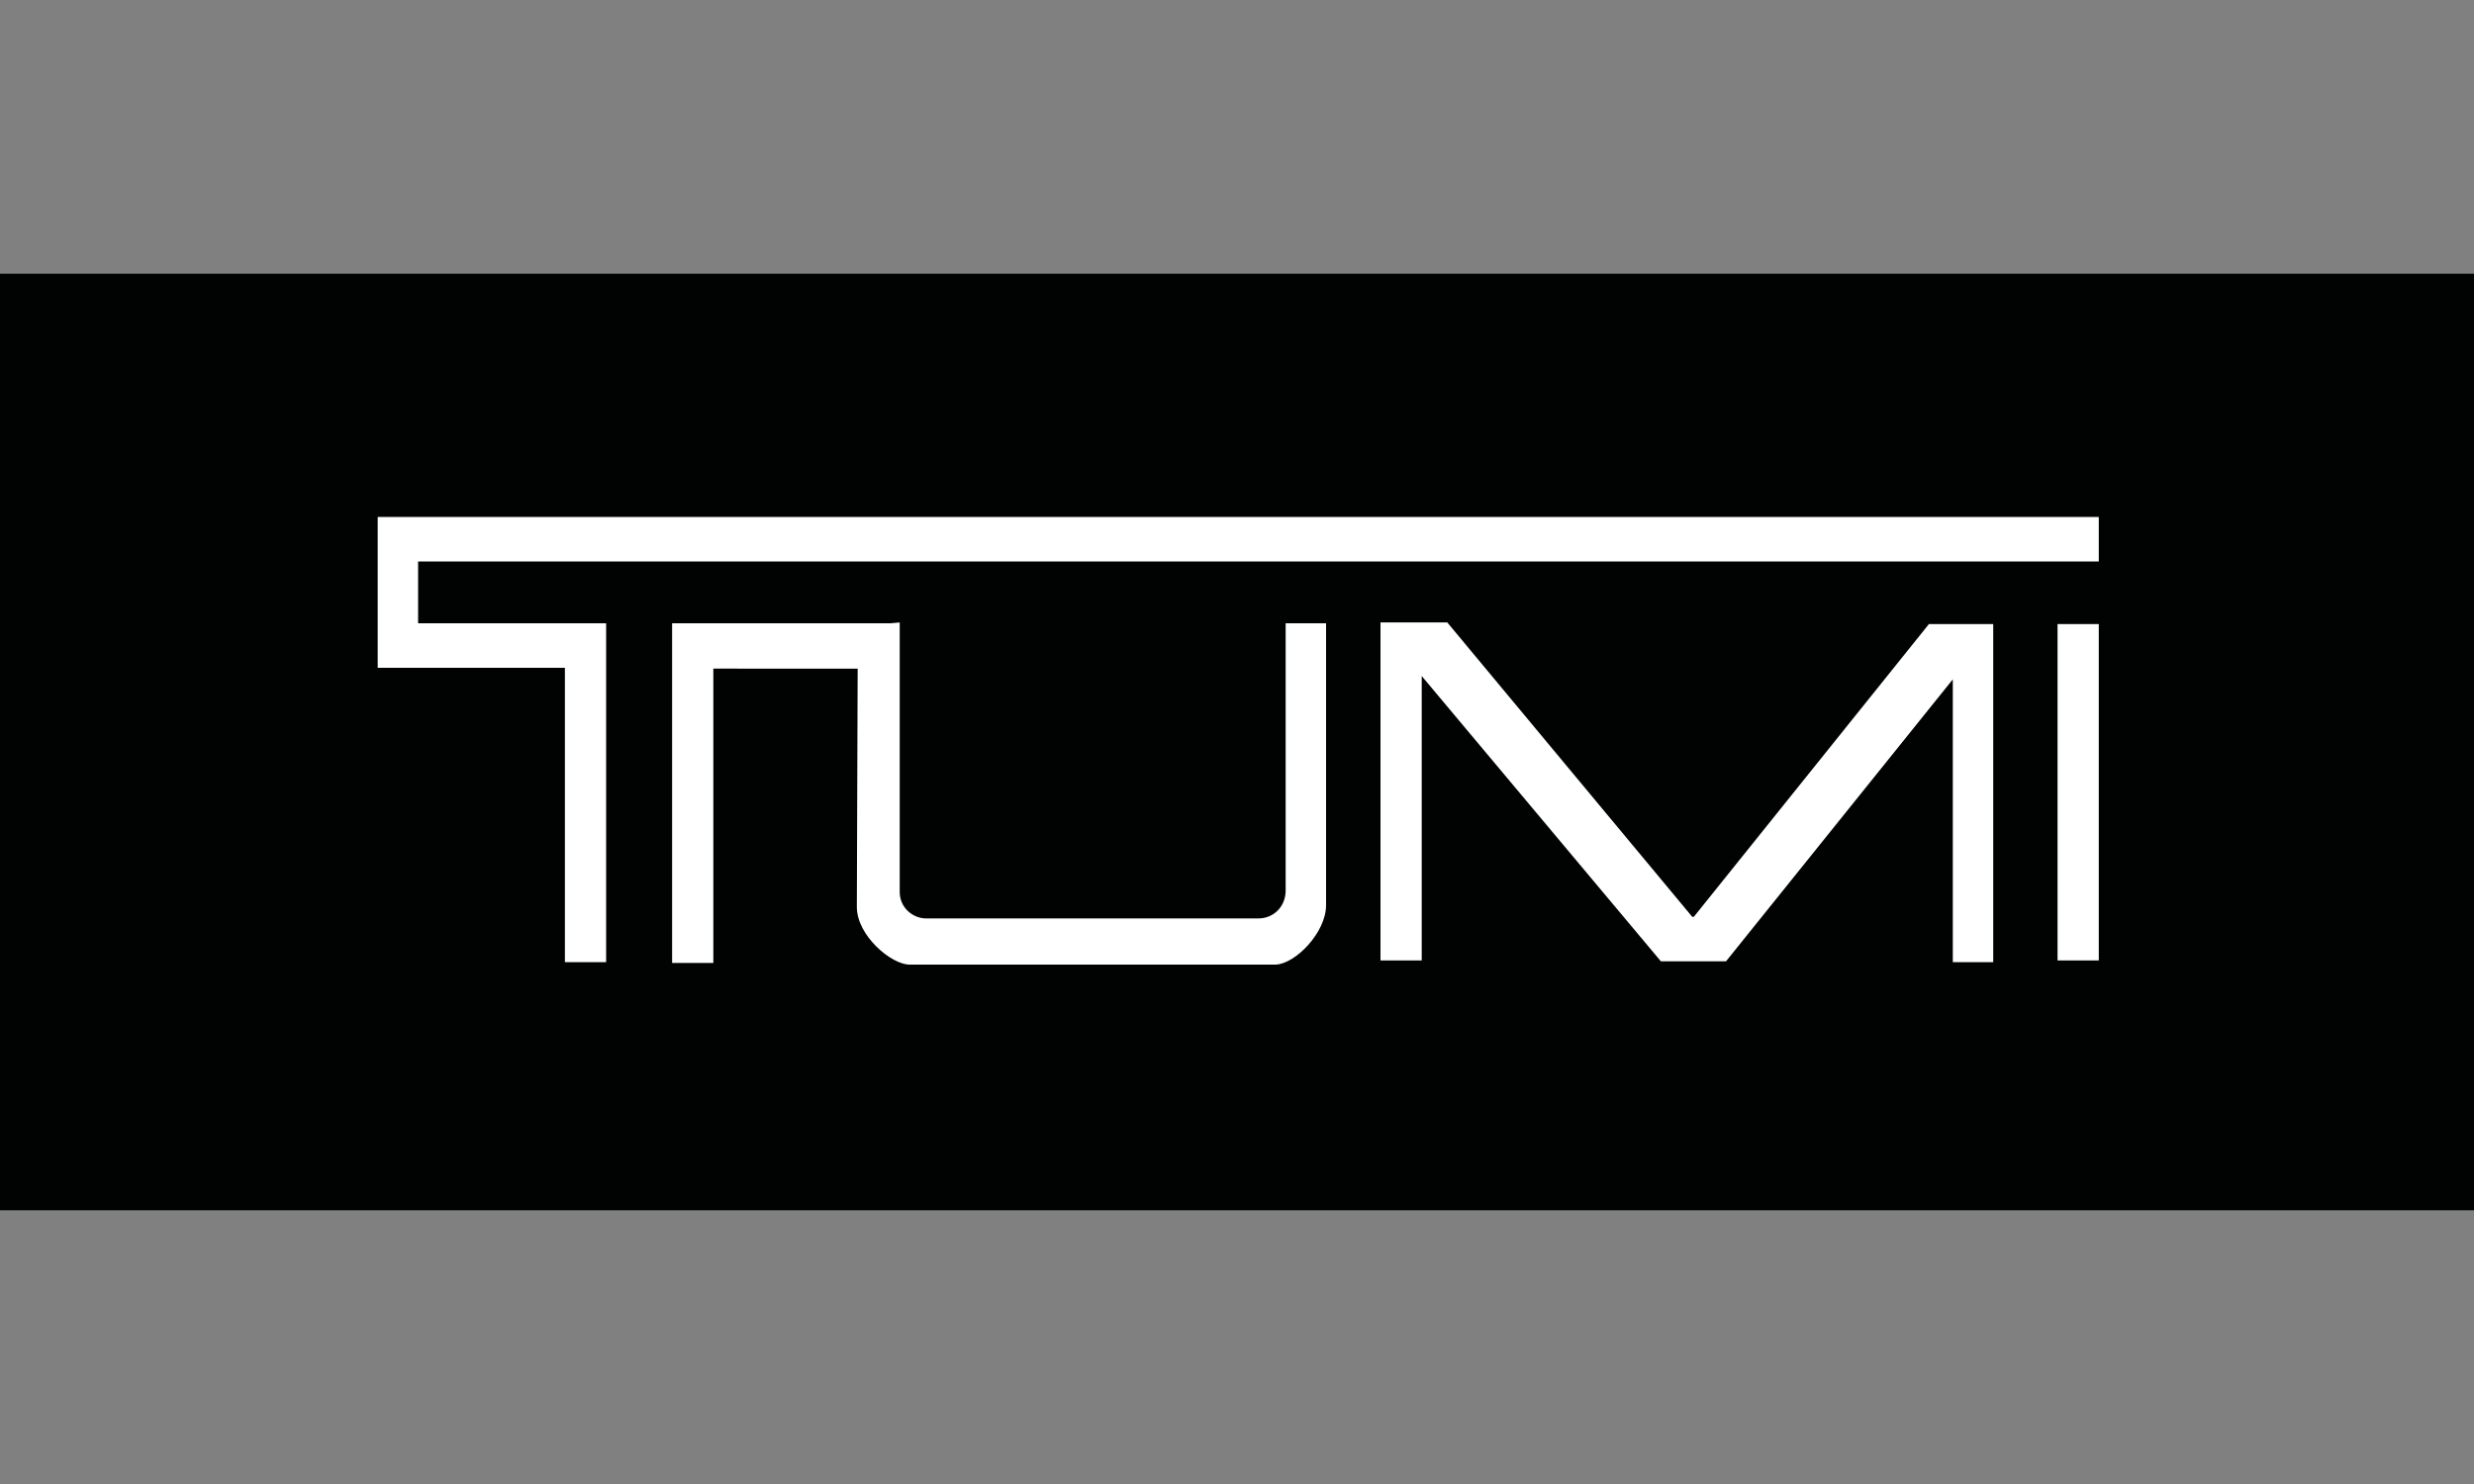 <?xml version="1.0" encoding="utf-8"?>
<!-- Generator: Adobe Illustrator 25.1.0, SVG Export Plug-In . SVG Version: 6.00 Build 0)  -->
<svg version="1.1" id="Ebene_1" xmlns="http://www.w3.org/2000/svg" xmlns:xlink="http://www.w3.org/1999/xlink" x="0px" y="0px"
	 viewBox="0 0 300 180" style="enable-background:new 0 0 300 180;" xml:space="preserve">
<rect x="0" y="0" width="300" height="180" fill="#808080" stroke="none"/>
<style type="text/css">
	.st0{fill:#010202;}
	.st1{fill:#FFFFFF;}
</style>
<rect y="33.2" class="st0" width="300" height="113.6"/>
<path class="st1" d="M109.1,75.5v32.7c0,1.9,1.6,3.2,3.2,3.2h40.3c1.8,0,3.3-1.4,3.3-3.4l0-32.4h4.9l0,34.2c0,3.3-3.7,7.1-6.1,7.2
	h-44.4c-2.2,0-6.4-3.5-6.4-7l0.1-28.9H86.5v35.7h-5V81v-5.4v0H108L109.1,75.5L109.1,75.5z M236.7,116.7h5v-41h-5v0l-2.8,0
	l-28.5,35.5h-0.2l-29.7-35.7l-8.1,0l0,0h0v41h5V82l29,34.6h7.9l27.5-34.2V116.7L236.7,116.7z M249.5,116.5h5V75.7h-5V116.5
	L249.5,116.5z M50.7,75.5v-7.4h203.8v-5.4l-208.7,0v12.8h0V81h22.7v35.7h5V81l0,0v-5.4l0,0v0h-5v0H50.7L50.7,75.5z"/>
</svg>
